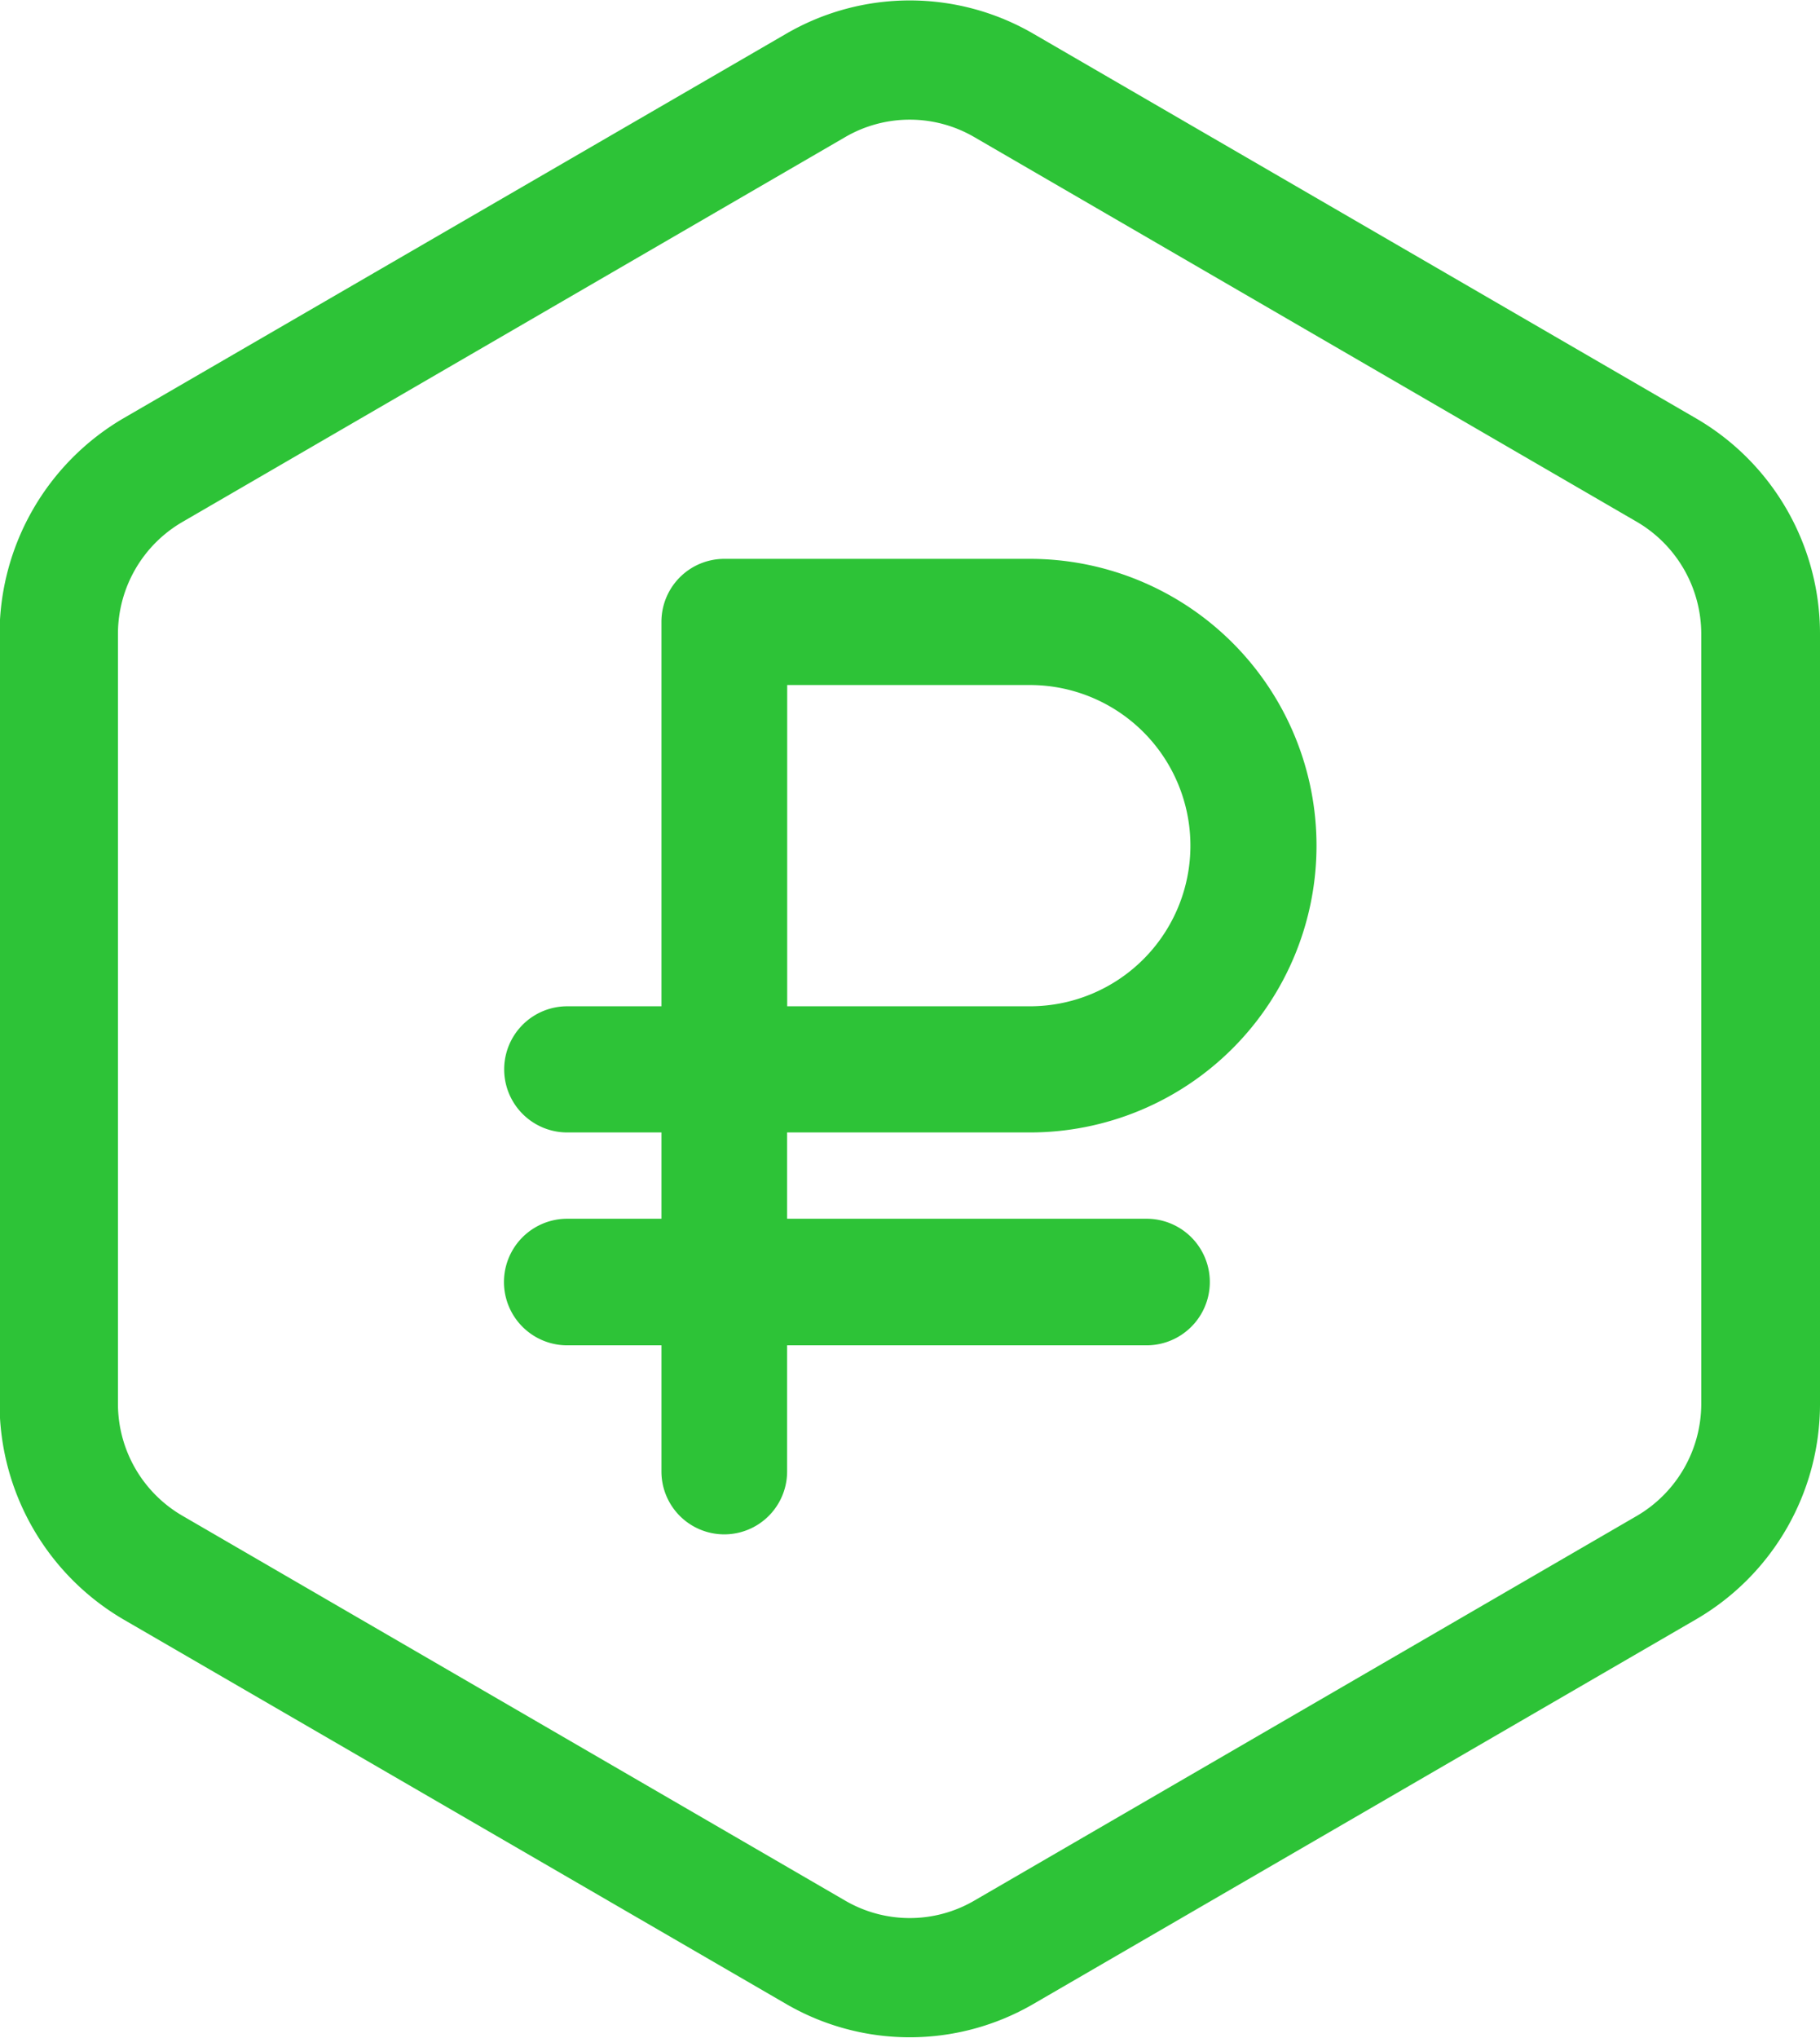 <?xml version="1.0" encoding="UTF-8"?> <svg xmlns="http://www.w3.org/2000/svg" width="42" height="47" viewBox="0 0 42 47"> <defs> <style> .cls-1 { fill: #2dc337; fill-rule: evenodd; } </style> </defs> <path id="icon_" data-name="icon ₽" class="cls-1" d="M1002.14,2845.65l-15.29-8.87a5.678,5.678,0,0,0-5.71,0l-15.295,8.87a5.775,5.775,0,0,0-2.855,4.97v17.76a5.775,5.775,0,0,0,2.855,4.97l15.294,8.87a5.68,5.68,0,0,0,5.711,0l15.29-8.87a5.748,5.748,0,0,0,2.86-4.97v-17.76A5.748,5.748,0,0,0,1002.14,2845.65Zm0.12,22.73a3,3,0,0,1-1.48,2.58l-15.3,8.88a2.96,2.96,0,0,1-2.972,0l-15.3-8.88a2.988,2.988,0,0,1-1.486-2.58v-17.76a2.988,2.988,0,0,1,1.486-2.58l15.3-8.88a2.96,2.96,0,0,1,2.972,0l15.3,8.88a3,3,0,0,1,1.48,2.58v17.76Zm-15.494-6.26a6.615,6.615,0,0,0,0-13.23h-7.052a1.451,1.451,0,0,0-1.45,1.45v8.87H976.09a1.455,1.455,0,0,0,0,2.91h2.174v1.99H976.09a1.46,1.46,0,0,0,0,2.92h2.174v2.91a1.45,1.45,0,1,0,2.9,0v-2.91h8.295a1.46,1.46,0,0,0,0-2.92h-8.295v-1.99h5.6Zm-5.6-10.32h5.6a3.705,3.705,0,0,1,0,7.41h-5.6v-7.41Z" transform="translate(-963 -2836)"></path> </svg> 